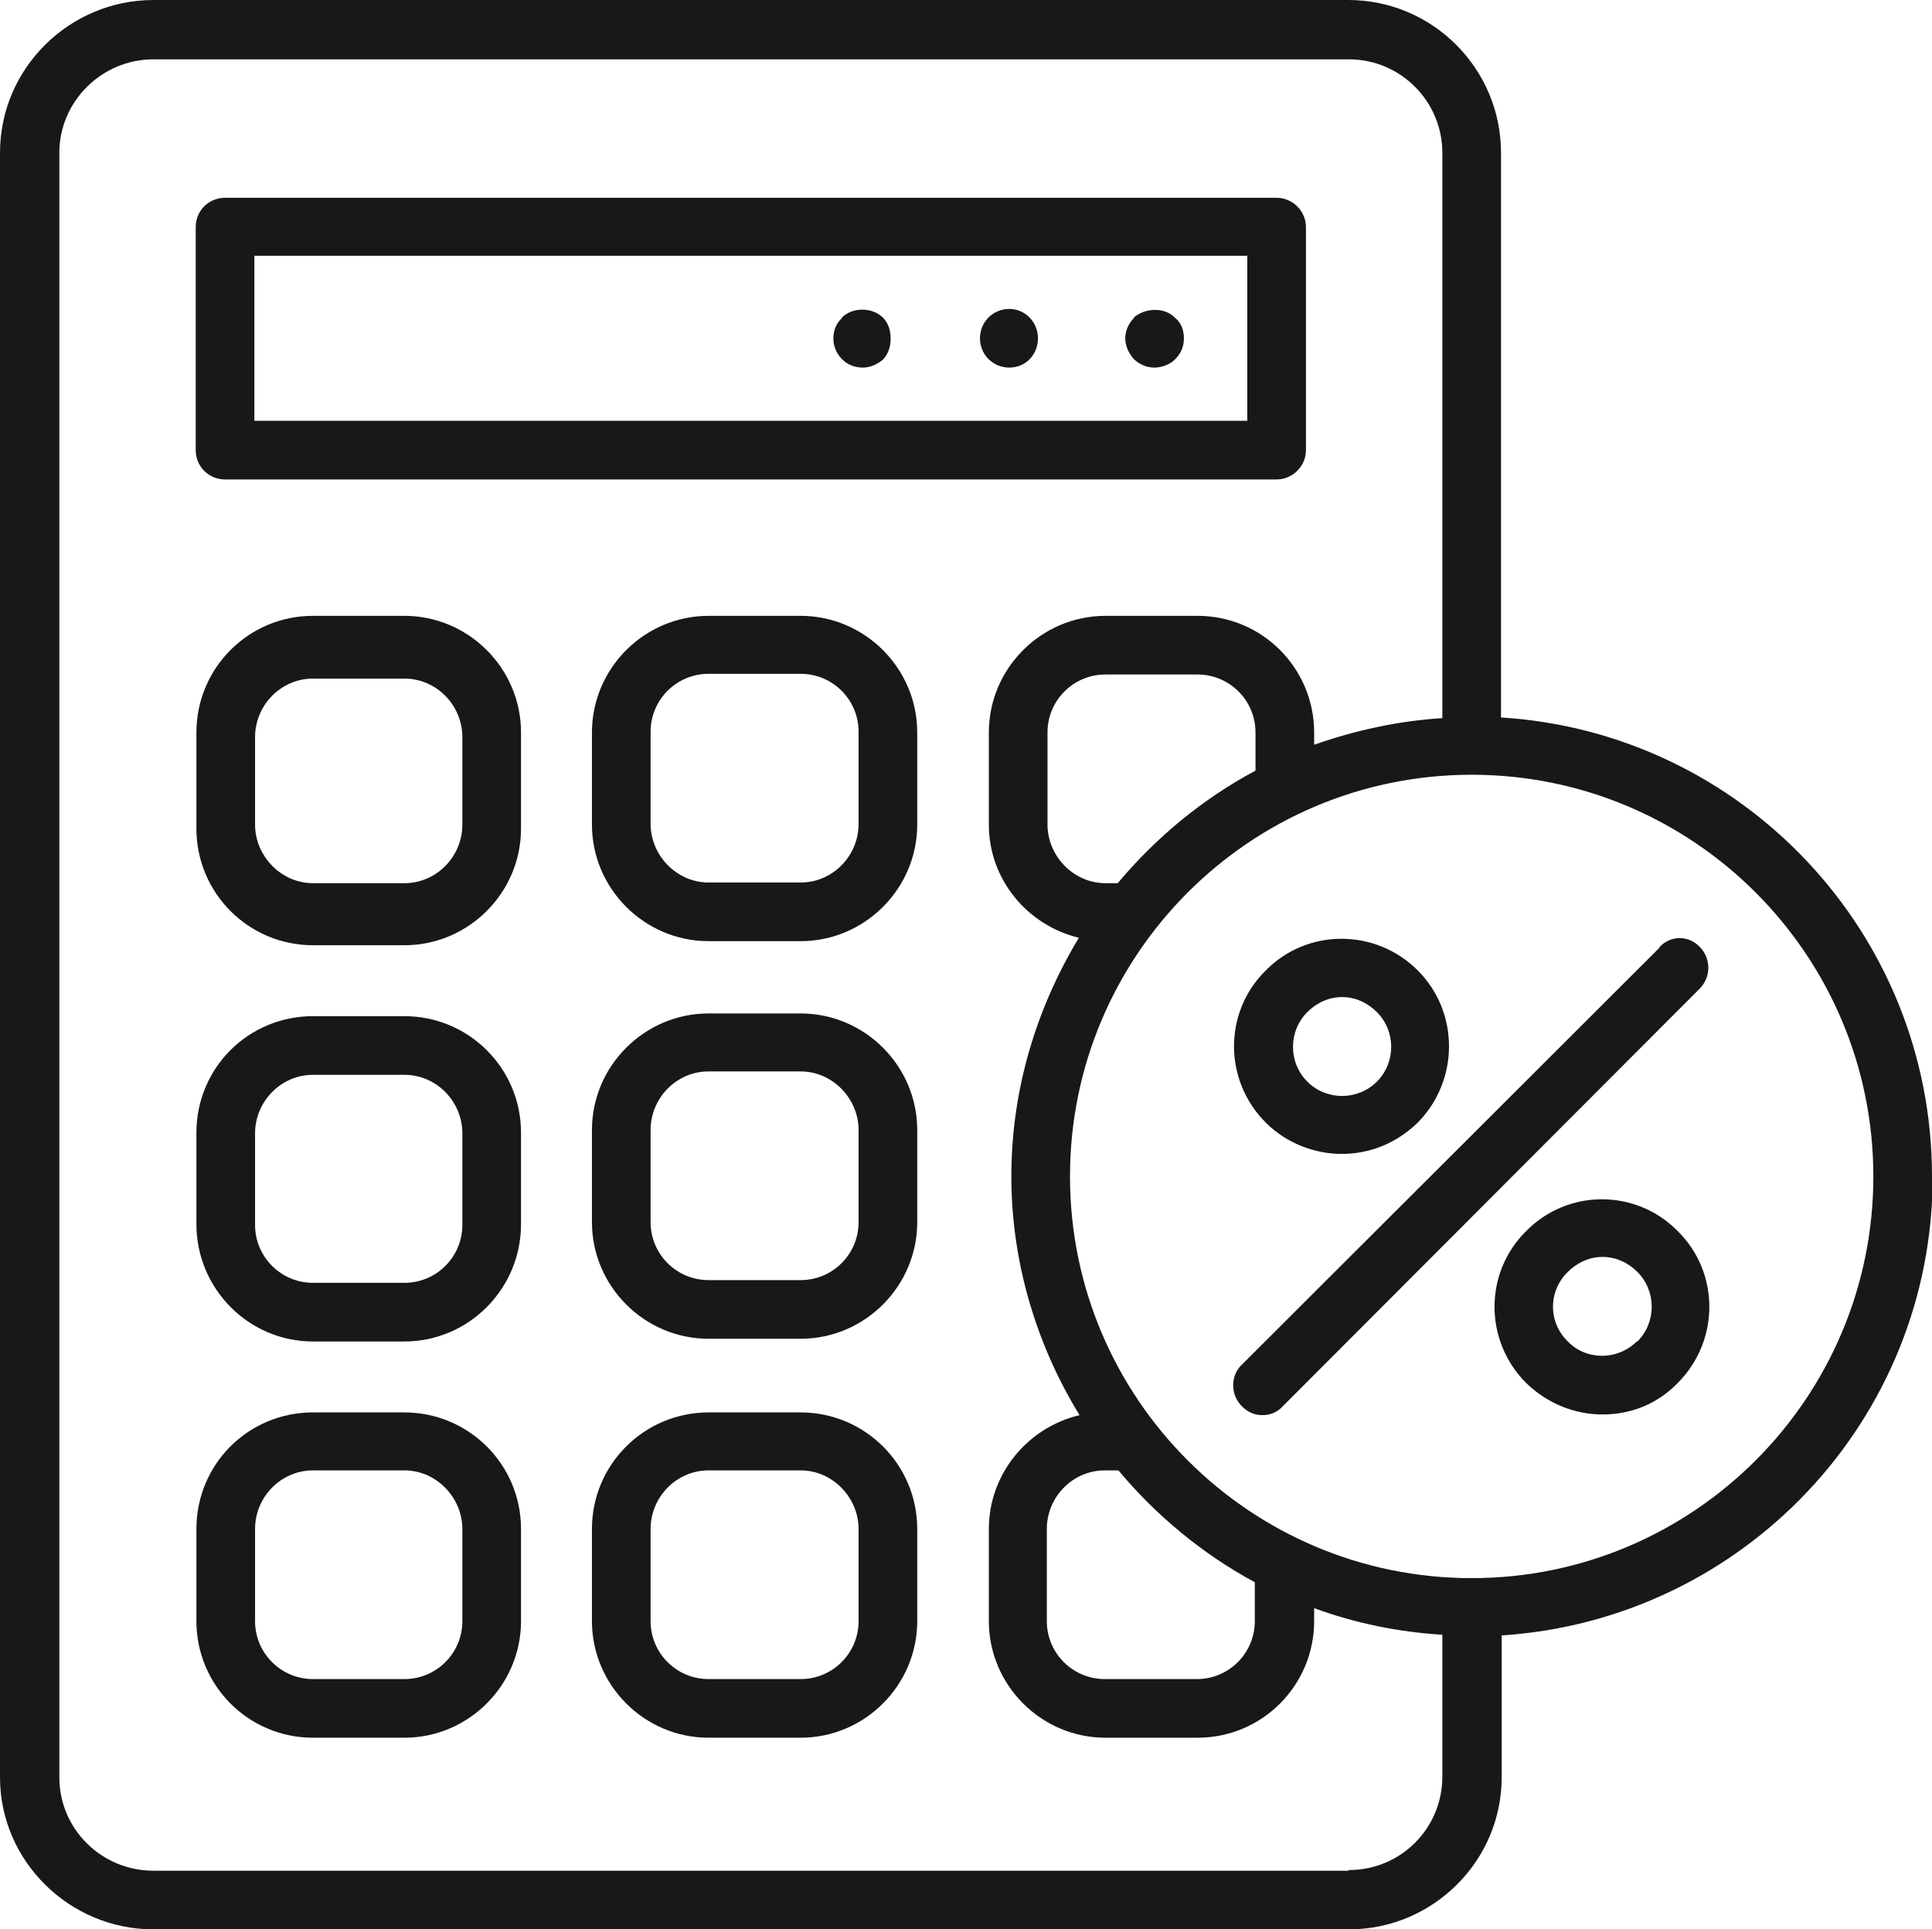 <?xml version="1.0" encoding="UTF-8"?>
<svg id="Calque_1" xmlns="http://www.w3.org/2000/svg" version="1.1" viewBox="0 0 283.3 282.9">
  <!-- Generator: Adobe Illustrator 29.4.0, SVG Export Plug-In . SVG Version: 2.1.0 Build 152)  -->
  <defs>
    <style>
      .st0 {
        fill: #1a171b;
      }
    </style>
  </defs>
  <path class="st0" d="M33,70.3h154.2c2.3,0,4.3-1.9,4.3-4.3v-32.7c0-2.4-2-4.3-4.3-4.3H33c-2.4,0-4.3,1.9-4.3,4.3v32.7c0,2.4,1.9,4.3,4.3,4.3ZM37.3,37.5h145.6v24.2H37.3v-24.2Z"/>
  <path class="st0" d="M59.3,149h-13.4c-9.5,0-17.1,7.6-17.1,17.1v13.4c0,9.4,7.6,17.2,17.1,17.2h13.4c9.4,0,17.1-7.7,17.1-17.2v-13.4c0-9.5-7.7-17.1-17.1-17.1ZM67.8,179.6c0,4.7-3.8,8.5-8.5,8.5h-13.4c-4.7,0-8.5-3.8-8.5-8.5v-13.4c0-4.7,3.8-8.6,8.5-8.6h13.4c4.7,0,8.5,3.9,8.5,8.6v13.4Z"/>
  <path class="st0" d="M59.3,207.1h-13.4c-9.5,0-17.1,7.6-17.1,17.1v13.5c0,9.4,7.6,17.1,17.1,17.1h13.4c9.4,0,17.1-7.7,17.1-17.1v-13.5c0-9.5-7.7-17.1-17.1-17.1ZM67.8,237.7c0,4.7-3.8,8.5-8.5,8.5h-13.4c-4.7,0-8.5-3.8-8.5-8.5v-13.5c0-4.7,3.8-8.6,8.5-8.6h13.4c4.7,0,8.5,4,8.5,8.6v13.5Z"/>
  <path class="st0" d="M117.4,90.3h-13.5c-9.4,0-17.1,7.7-17.1,17.1v13.5c0,9.4,7.7,17.1,17.1,17.1h13.5c9.4,0,17.1-7.7,17.1-17.1v-13.5c0-9.4-7.7-17.1-17.1-17.1ZM125.9,120.8c0,4.7-3.8,8.6-8.5,8.6h-13.5c-4.7,0-8.5-4-8.5-8.6v-13.5c0-4.7,3.8-8.5,8.5-8.5h13.5c4.7,0,8.5,3.8,8.5,8.5v13.5Z"/>
  <path class="st0" d="M117.4,148.6h-13.5c-9.4,0-17.1,7.7-17.1,17.1v13.5c0,9.4,7.7,17.1,17.1,17.1h13.5c9.4,0,17.1-7.7,17.1-17.1v-13.5c0-9.4-7.7-17.1-17.1-17.1ZM125.9,179.2c0,4.7-3.8,8.5-8.5,8.5h-13.5c-4.7,0-8.5-3.8-8.5-8.5v-13.5c0-4.7,3.8-8.6,8.5-8.6h13.5c4.7,0,8.5,4,8.5,8.6v13.5Z"/>
  <path class="st0" d="M117.4,207.1h-13.5c-9.4,0-17.1,7.6-17.1,17.1v13.5c0,9.4,7.7,17.1,17.1,17.1h13.5c9.4,0,17.1-7.7,17.1-17.1v-13.5c0-9.5-7.7-17.1-17.1-17.1ZM125.9,237.7c0,4.7-3.8,8.5-8.5,8.5h-13.5c-4.7,0-8.5-3.8-8.5-8.5v-13.5c0-4.7,3.8-8.6,8.5-8.6h13.5c4.7,0,8.5,4,8.5,8.6v13.5Z"/>
  <path class="st0" d="M59.3,90.3h-13.4c-9.5,0-17.1,7.7-17.1,17.1v14.1c0,9.4,7.6,17.1,17.1,17.1h13.4c9.4,0,17.1-7.7,17.1-17.1v-14.1c0-9.4-7.7-17.1-17.1-17.1ZM59.3,129.5h-13.4c-4.7,0-8.5-4-8.5-8.6v-12.8c0-4.7,3.8-8.6,8.5-8.6h13.4c4.7,0,8.5,3.9,8.5,8.6v12.8c0,4.7-3.8,8.6-8.5,8.6Z"/>
  <path class="st0" d="M166.3,46.6c-.8.8-1.3,1.9-1.3,3s.5,2.2,1.3,3.1c.9.8,1.9,1.2,3,1.2s2.3-.5,3-1.2c.9-.9,1.3-1.9,1.3-3.1s-.4-2.3-1.3-3c-1.5-1.6-4.4-1.5-6.1,0Z"/>
  <path class="st0" d="M148,45.3c-2.4,0-4.3,1.9-4.3,4.3s1.9,4.3,4.3,4.3,4.2-1.9,4.2-4.3-1.9-4.3-4.2-4.3Z"/>
  <path class="st0" d="M123.5,46.6c-.9.8-1.3,1.9-1.3,3s.4,2.2,1.3,3.1c.8.8,1.9,1.2,3,1.2s2.2-.5,3-1.2c.8-.9,1.1-1.9,1.1-3.1s-.4-2.3-1.1-3c-1.6-1.6-4.5-1.6-6.1,0Z"/>
  <path class="st0" d="M283.3,172.5c0-35.8-27.9-65.1-63.2-67.3V22.4c0-12.3-10-22.4-22.4-22.4H22.5C10.2,0,0,10,0,22.4v238.2c0,12.3,10.2,22.3,22.5,22.3h175.3c12.3,0,22.4-10,22.4-22.3v-20.8c35.3-2.3,63.2-31.5,63.2-67.3ZM197.7,274.3H22.5c-7.6,0-13.8-6.1-13.8-13.7V22.4c0-7.5,6.2-13.7,13.8-13.7h175.3c7.6,0,13.7,6.2,13.7,13.7v82.9c-6.5.4-12.8,1.8-18.8,3.9v-1.8c0-9.4-7.6-17.1-17.1-17.1h-13.5c-9.4,0-17.1,7.7-17.1,17.1v13.5c0,8.1,5.7,14.8,13.2,16.6-6.2,10.3-9.9,22.2-9.9,35s3.8,24.9,10,35c-7.6,1.8-13.3,8.6-13.3,16.7v13.5c0,9.4,7.7,17.1,17.1,17.1h13.5c9.5,0,17.1-7.7,17.1-17.1v-1.9c6,2.2,12.3,3.5,18.8,3.9v20.8c0,7.6-6.1,13.7-13.7,13.7ZM163.9,129.5h-1.8c-4.7,0-8.5-4-8.5-8.6v-13.5c0-4.7,3.8-8.5,8.5-8.5h13.5c4.7,0,8.5,3.8,8.5,8.5v5.6c-7.7,4.1-14.6,9.8-20.2,16.5ZM164,215.6c5.6,6.7,12.4,12.3,20,16.4v5.7c0,4.7-3.8,8.5-8.5,8.5h-13.5c-4.7,0-8.5-3.8-8.5-8.5v-13.5c0-4.7,3.8-8.6,8.5-8.6h1.9ZM215.8,231.4c-32.5,0-58.9-26.4-58.9-58.9s26.4-58.9,58.9-58.9,58.9,26.4,58.9,58.9-26.4,58.9-58.9,58.9Z"/>
  <path class="st0" d="M243.4,138.9l-61.3,61.2c-1.7,1.6-1.7,4.4,0,6.1.9.9,1.9,1.3,3,1.3s2.2-.4,3-1.3l61.2-61.3c1.6-1.7,1.6-4.3,0-6-1.7-1.8-4.3-1.8-6,0Z"/>
  <path class="st0" d="M223.8,180.5c-6.2,6.1-6.2,16.1,0,22.3,3.1,3,7.1,4.6,11.2,4.6s8-1.5,11-4.6c6.2-6.2,6.2-16.2,0-22.3-6.1-6.2-16.1-6.2-22.2,0ZM240,196.7c-2.8,2.8-7.4,2.8-10.1,0-2.9-2.8-2.9-7.4,0-10.2,1.4-1.4,3.2-2.2,5.1-2.2s3.7.8,5.1,2.2c2.8,2.8,2.8,7.4,0,10.2Z"/>
  <path class="st0" d="M196.7,169.2c4.1,0,8-1.5,11.2-4.6,6.1-6.2,6.1-16.2,0-22.3-6.2-6.2-16.2-6.2-22.3,0-6.2,6.1-6.2,16.1,0,22.3,3,3,7.1,4.6,11.2,4.6ZM191.7,148.4c1.4-1.4,3.2-2.2,5.1-2.2s3.7.8,5.1,2.2c2.8,2.8,2.8,7.4,0,10.2-2.8,2.8-7.4,2.8-10.2,0-2.8-2.8-2.8-7.4,0-10.2Z"/>
</svg>